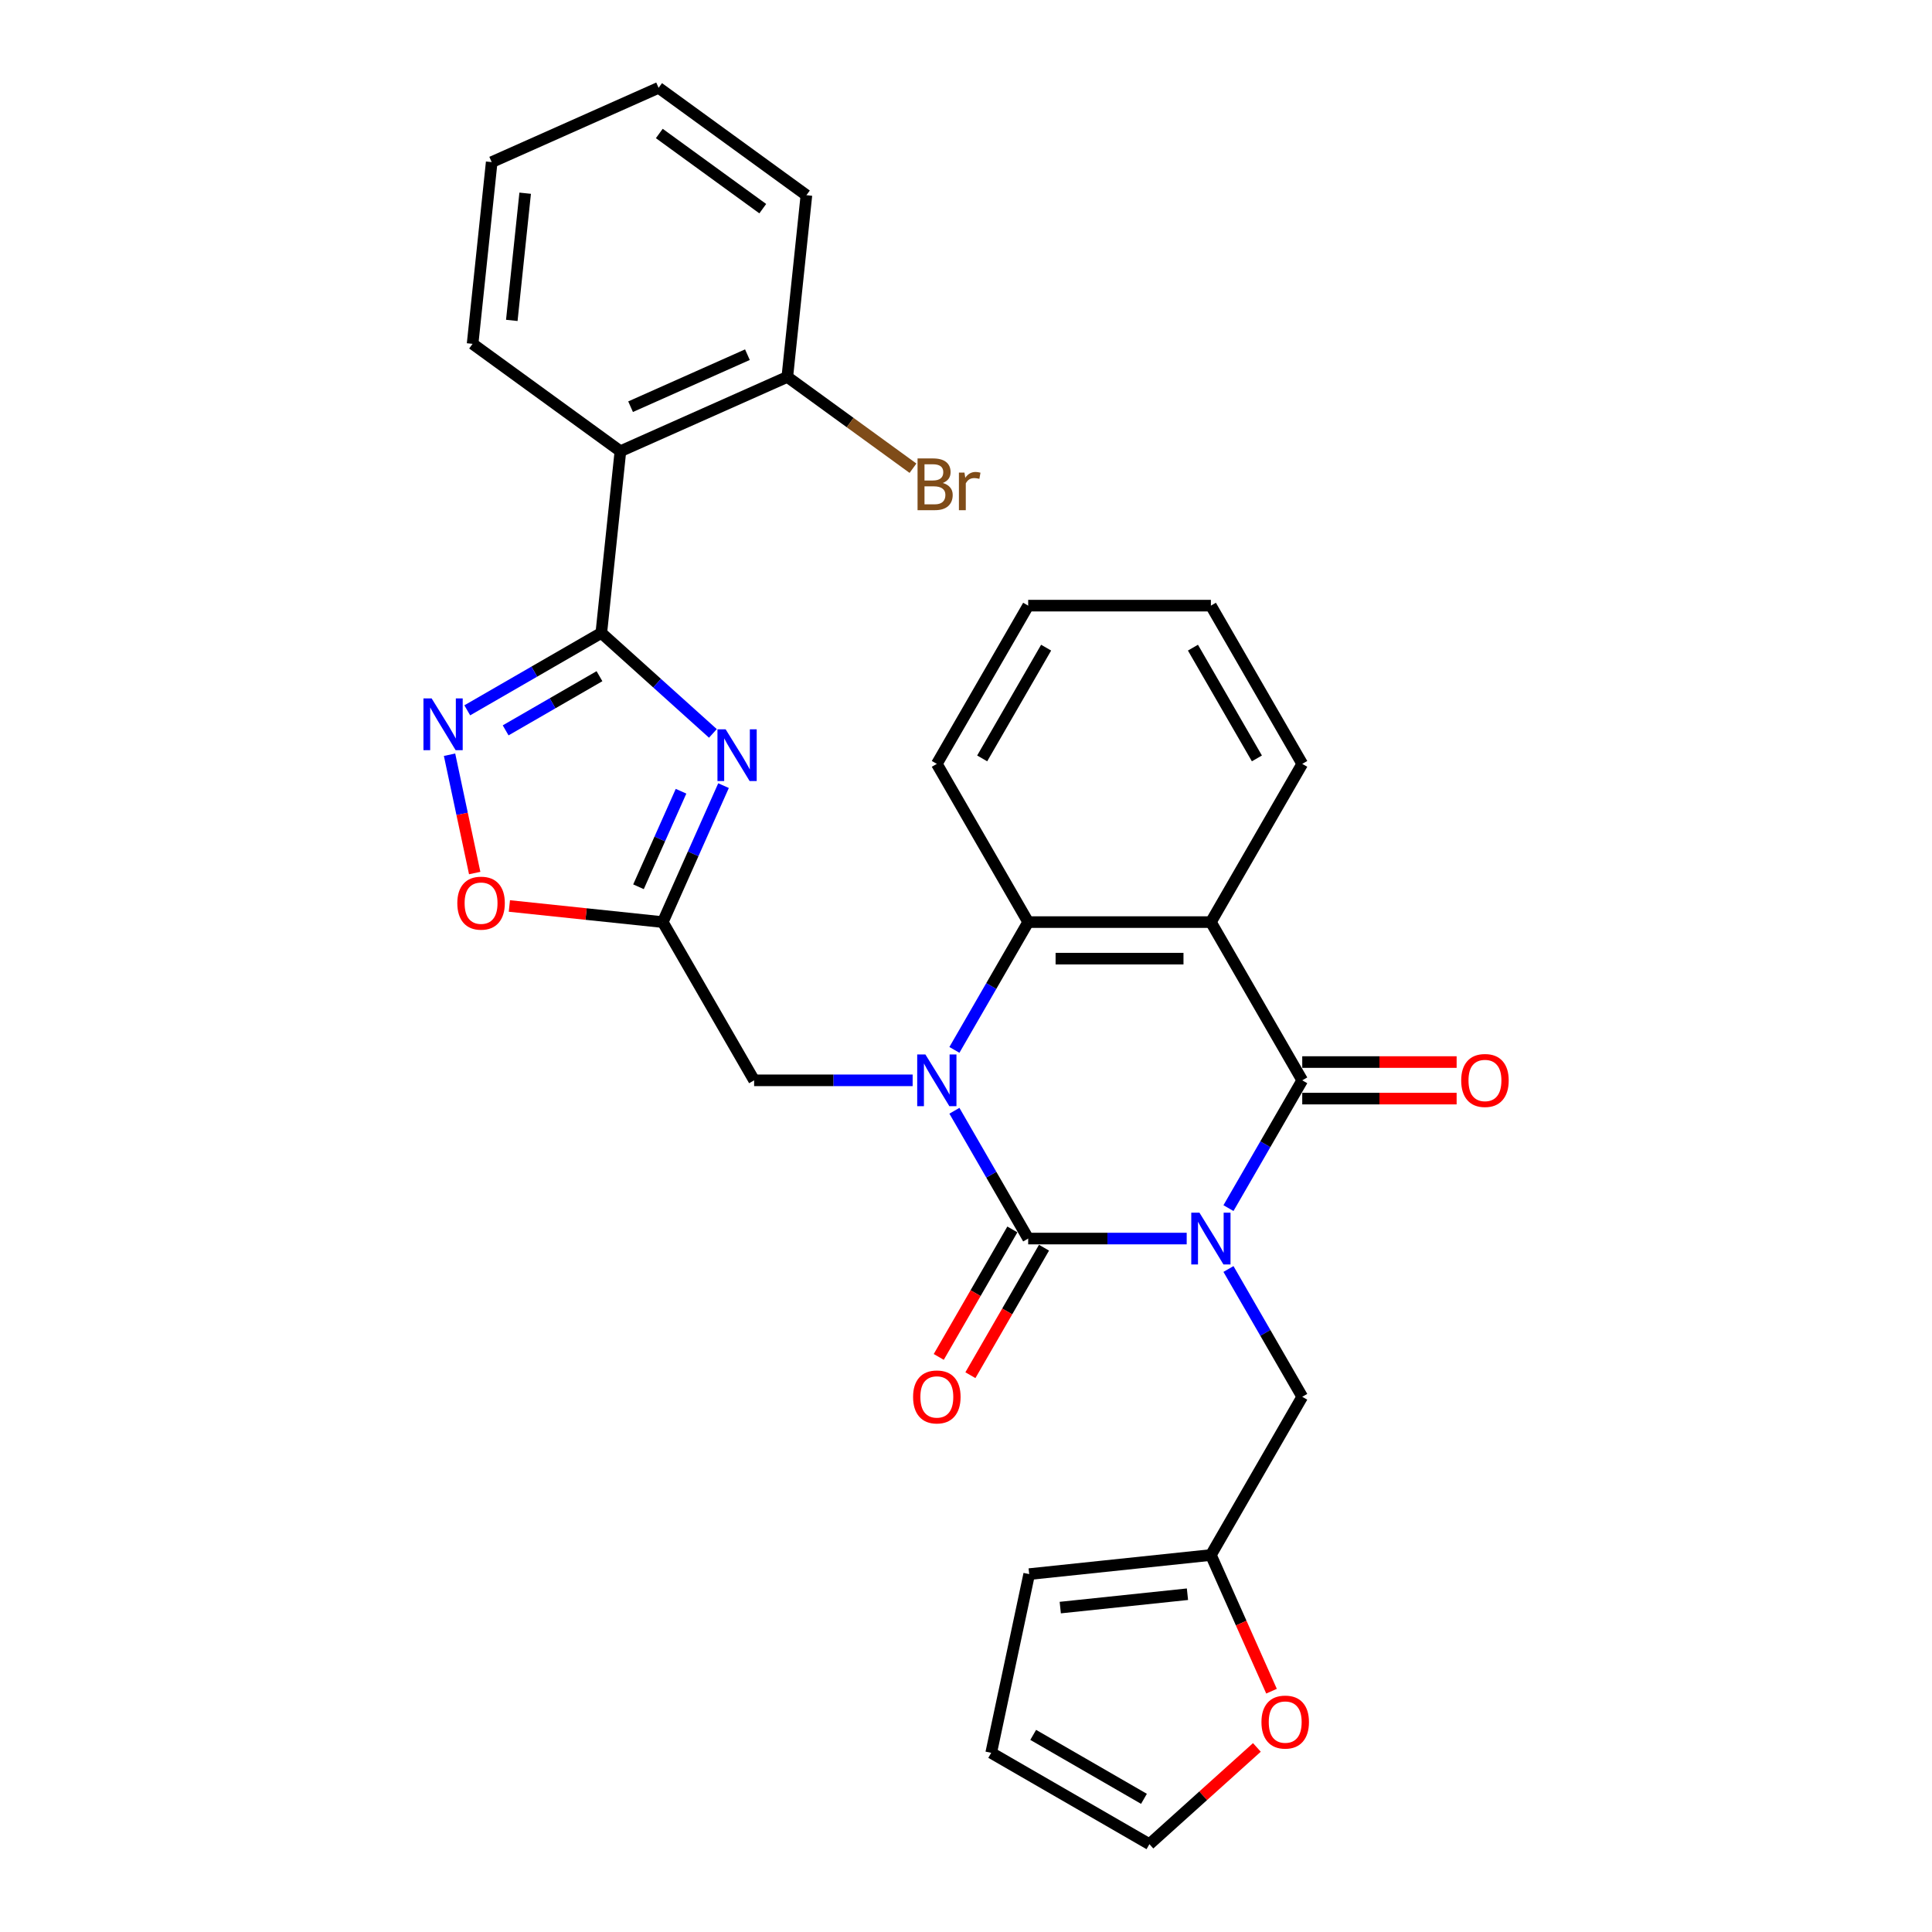 <?xml version='1.0' encoding='iso-8859-1'?>
<svg version='1.1' baseProfile='full'
              xmlns='http://www.w3.org/2000/svg'
                      xmlns:rdkit='http://www.rdkit.org/xml'
                      xmlns:xlink='http://www.w3.org/1999/xlink'
                  xml:space='preserve'
width='1000px' height='1000px' viewBox='0 0 1000 1000'>
<!-- END OF HEADER -->
<rect style='opacity:1.0;fill:#FFFFFF;stroke:none' width='1000' height='1000' x='0' y='0'> </rect>
<path class='bond-0' d='M 614.235,641.076 L 573.211,641.076' style='fill:none;fill-rule:evenodd;stroke:#0000FF;stroke-width:6px;stroke-linecap:butt;stroke-linejoin:miter;stroke-opacity:1' />
<path class='bond-0' d='M 573.211,641.076 L 532.187,641.076' style='fill:none;fill-rule:evenodd;stroke:#000000;stroke-width:6px;stroke-linecap:butt;stroke-linejoin:miter;stroke-opacity:1' />
<path class='bond-2' d='M 635.852,625.321 L 654.946,592.249' style='fill:none;fill-rule:evenodd;stroke:#0000FF;stroke-width:6px;stroke-linecap:butt;stroke-linejoin:miter;stroke-opacity:1' />
<path class='bond-2' d='M 654.946,592.249 L 674.04,559.177' style='fill:none;fill-rule:evenodd;stroke:#000000;stroke-width:6px;stroke-linecap:butt;stroke-linejoin:miter;stroke-opacity:1' />
<path class='bond-12' d='M 635.852,656.831 L 654.946,689.903' style='fill:none;fill-rule:evenodd;stroke:#0000FF;stroke-width:6px;stroke-linecap:butt;stroke-linejoin:miter;stroke-opacity:1' />
<path class='bond-12' d='M 654.946,689.903 L 674.04,722.975' style='fill:none;fill-rule:evenodd;stroke:#000000;stroke-width:6px;stroke-linecap:butt;stroke-linejoin:miter;stroke-opacity:1' />
<path class='bond-1' d='M 532.187,641.076 L 513.093,608.004' style='fill:none;fill-rule:evenodd;stroke:#000000;stroke-width:6px;stroke-linecap:butt;stroke-linejoin:miter;stroke-opacity:1' />
<path class='bond-1' d='M 513.093,608.004 L 493.999,574.932' style='fill:none;fill-rule:evenodd;stroke:#0000FF;stroke-width:6px;stroke-linecap:butt;stroke-linejoin:miter;stroke-opacity:1' />
<path class='bond-14' d='M 523.997,636.348 L 504.947,669.344' style='fill:none;fill-rule:evenodd;stroke:#000000;stroke-width:6px;stroke-linecap:butt;stroke-linejoin:miter;stroke-opacity:1' />
<path class='bond-14' d='M 504.947,669.344 L 485.896,702.34' style='fill:none;fill-rule:evenodd;stroke:#FF0000;stroke-width:6px;stroke-linecap:butt;stroke-linejoin:miter;stroke-opacity:1' />
<path class='bond-14' d='M 540.377,645.804 L 521.326,678.801' style='fill:none;fill-rule:evenodd;stroke:#000000;stroke-width:6px;stroke-linecap:butt;stroke-linejoin:miter;stroke-opacity:1' />
<path class='bond-14' d='M 521.326,678.801 L 502.276,711.797' style='fill:none;fill-rule:evenodd;stroke:#FF0000;stroke-width:6px;stroke-linecap:butt;stroke-linejoin:miter;stroke-opacity:1' />
<path class='bond-11' d='M 472.382,559.177 L 431.358,559.177' style='fill:none;fill-rule:evenodd;stroke:#0000FF;stroke-width:6px;stroke-linecap:butt;stroke-linejoin:miter;stroke-opacity:1' />
<path class='bond-11' d='M 431.358,559.177 L 390.334,559.177' style='fill:none;fill-rule:evenodd;stroke:#000000;stroke-width:6px;stroke-linecap:butt;stroke-linejoin:miter;stroke-opacity:1' />
<path class='bond-30' d='M 493.999,543.422 L 513.093,510.35' style='fill:none;fill-rule:evenodd;stroke:#0000FF;stroke-width:6px;stroke-linecap:butt;stroke-linejoin:miter;stroke-opacity:1' />
<path class='bond-30' d='M 513.093,510.35 L 532.187,477.278' style='fill:none;fill-rule:evenodd;stroke:#000000;stroke-width:6px;stroke-linecap:butt;stroke-linejoin:miter;stroke-opacity:1' />
<path class='bond-5' d='M 674.04,559.177 L 626.756,477.278' style='fill:none;fill-rule:evenodd;stroke:#000000;stroke-width:6px;stroke-linecap:butt;stroke-linejoin:miter;stroke-opacity:1' />
<path class='bond-15' d='M 674.04,568.634 L 713.995,568.634' style='fill:none;fill-rule:evenodd;stroke:#000000;stroke-width:6px;stroke-linecap:butt;stroke-linejoin:miter;stroke-opacity:1' />
<path class='bond-15' d='M 713.995,568.634 L 753.95,568.634' style='fill:none;fill-rule:evenodd;stroke:#FF0000;stroke-width:6px;stroke-linecap:butt;stroke-linejoin:miter;stroke-opacity:1' />
<path class='bond-15' d='M 674.04,549.72 L 713.995,549.72' style='fill:none;fill-rule:evenodd;stroke:#000000;stroke-width:6px;stroke-linecap:butt;stroke-linejoin:miter;stroke-opacity:1' />
<path class='bond-15' d='M 713.995,549.72 L 753.95,549.72' style='fill:none;fill-rule:evenodd;stroke:#FF0000;stroke-width:6px;stroke-linecap:butt;stroke-linejoin:miter;stroke-opacity:1' />
<path class='bond-3' d='M 311.236,327.607 L 340.114,353.609' style='fill:none;fill-rule:evenodd;stroke:#000000;stroke-width:6px;stroke-linecap:butt;stroke-linejoin:miter;stroke-opacity:1' />
<path class='bond-3' d='M 340.114,353.609 L 368.993,379.611' style='fill:none;fill-rule:evenodd;stroke:#0000FF;stroke-width:6px;stroke-linecap:butt;stroke-linejoin:miter;stroke-opacity:1' />
<path class='bond-9' d='M 311.236,327.607 L 321.121,233.556' style='fill:none;fill-rule:evenodd;stroke:#000000;stroke-width:6px;stroke-linecap:butt;stroke-linejoin:miter;stroke-opacity:1' />
<path class='bond-33' d='M 311.236,327.607 L 276.547,347.634' style='fill:none;fill-rule:evenodd;stroke:#000000;stroke-width:6px;stroke-linecap:butt;stroke-linejoin:miter;stroke-opacity:1' />
<path class='bond-33' d='M 276.547,347.634 L 241.858,367.662' style='fill:none;fill-rule:evenodd;stroke:#0000FF;stroke-width:6px;stroke-linecap:butt;stroke-linejoin:miter;stroke-opacity:1' />
<path class='bond-33' d='M 310.286,349.995 L 286.004,364.014' style='fill:none;fill-rule:evenodd;stroke:#000000;stroke-width:6px;stroke-linecap:butt;stroke-linejoin:miter;stroke-opacity:1' />
<path class='bond-33' d='M 286.004,364.014 L 261.721,378.033' style='fill:none;fill-rule:evenodd;stroke:#0000FF;stroke-width:6px;stroke-linecap:butt;stroke-linejoin:miter;stroke-opacity:1' />
<path class='bond-4' d='M 374.499,406.64 L 358.774,441.959' style='fill:none;fill-rule:evenodd;stroke:#0000FF;stroke-width:6px;stroke-linecap:butt;stroke-linejoin:miter;stroke-opacity:1' />
<path class='bond-4' d='M 358.774,441.959 L 343.049,477.278' style='fill:none;fill-rule:evenodd;stroke:#000000;stroke-width:6px;stroke-linecap:butt;stroke-linejoin:miter;stroke-opacity:1' />
<path class='bond-4' d='M 352.503,409.543 L 341.496,434.266' style='fill:none;fill-rule:evenodd;stroke:#0000FF;stroke-width:6px;stroke-linecap:butt;stroke-linejoin:miter;stroke-opacity:1' />
<path class='bond-4' d='M 341.496,434.266 L 330.488,458.99' style='fill:none;fill-rule:evenodd;stroke:#000000;stroke-width:6px;stroke-linecap:butt;stroke-linejoin:miter;stroke-opacity:1' />
<path class='bond-6' d='M 626.756,477.278 L 532.187,477.278' style='fill:none;fill-rule:evenodd;stroke:#000000;stroke-width:6px;stroke-linecap:butt;stroke-linejoin:miter;stroke-opacity:1' />
<path class='bond-6' d='M 612.57,496.192 L 546.372,496.192' style='fill:none;fill-rule:evenodd;stroke:#000000;stroke-width:6px;stroke-linecap:butt;stroke-linejoin:miter;stroke-opacity:1' />
<path class='bond-21' d='M 626.756,477.278 L 674.04,395.379' style='fill:none;fill-rule:evenodd;stroke:#000000;stroke-width:6px;stroke-linecap:butt;stroke-linejoin:miter;stroke-opacity:1' />
<path class='bond-23' d='M 532.187,477.278 L 484.902,395.379' style='fill:none;fill-rule:evenodd;stroke:#000000;stroke-width:6px;stroke-linecap:butt;stroke-linejoin:miter;stroke-opacity:1' />
<path class='bond-7' d='M 232.686,390.646 L 239.195,421.268' style='fill:none;fill-rule:evenodd;stroke:#0000FF;stroke-width:6px;stroke-linecap:butt;stroke-linejoin:miter;stroke-opacity:1' />
<path class='bond-7' d='M 239.195,421.268 L 245.703,451.889' style='fill:none;fill-rule:evenodd;stroke:#FF0000;stroke-width:6px;stroke-linecap:butt;stroke-linejoin:miter;stroke-opacity:1' />
<path class='bond-8' d='M 343.049,477.278 L 390.334,559.177' style='fill:none;fill-rule:evenodd;stroke:#000000;stroke-width:6px;stroke-linecap:butt;stroke-linejoin:miter;stroke-opacity:1' />
<path class='bond-10' d='M 343.049,477.278 L 303.353,473.106' style='fill:none;fill-rule:evenodd;stroke:#000000;stroke-width:6px;stroke-linecap:butt;stroke-linejoin:miter;stroke-opacity:1' />
<path class='bond-10' d='M 303.353,473.106 L 263.657,468.934' style='fill:none;fill-rule:evenodd;stroke:#FF0000;stroke-width:6px;stroke-linecap:butt;stroke-linejoin:miter;stroke-opacity:1' />
<path class='bond-17' d='M 321.121,233.556 L 407.514,195.091' style='fill:none;fill-rule:evenodd;stroke:#000000;stroke-width:6px;stroke-linecap:butt;stroke-linejoin:miter;stroke-opacity:1' />
<path class='bond-17' d='M 326.387,210.508 L 386.862,183.582' style='fill:none;fill-rule:evenodd;stroke:#000000;stroke-width:6px;stroke-linecap:butt;stroke-linejoin:miter;stroke-opacity:1' />
<path class='bond-24' d='M 321.121,233.556 L 244.613,177.97' style='fill:none;fill-rule:evenodd;stroke:#000000;stroke-width:6px;stroke-linecap:butt;stroke-linejoin:miter;stroke-opacity:1' />
<path class='bond-13' d='M 674.04,722.975 L 626.756,804.874' style='fill:none;fill-rule:evenodd;stroke:#000000;stroke-width:6px;stroke-linecap:butt;stroke-linejoin:miter;stroke-opacity:1' />
<path class='bond-16' d='M 626.756,804.874 L 642.447,840.117' style='fill:none;fill-rule:evenodd;stroke:#000000;stroke-width:6px;stroke-linecap:butt;stroke-linejoin:miter;stroke-opacity:1' />
<path class='bond-16' d='M 642.447,840.117 L 658.138,875.36' style='fill:none;fill-rule:evenodd;stroke:#FF0000;stroke-width:6px;stroke-linecap:butt;stroke-linejoin:miter;stroke-opacity:1' />
<path class='bond-18' d='M 626.756,804.874 L 532.705,814.759' style='fill:none;fill-rule:evenodd;stroke:#000000;stroke-width:6px;stroke-linecap:butt;stroke-linejoin:miter;stroke-opacity:1' />
<path class='bond-18' d='M 614.625,825.167 L 548.79,832.086' style='fill:none;fill-rule:evenodd;stroke:#000000;stroke-width:6px;stroke-linecap:butt;stroke-linejoin:miter;stroke-opacity:1' />
<path class='bond-19' d='M 650.562,904.465 L 622.752,929.505' style='fill:none;fill-rule:evenodd;stroke:#FF0000;stroke-width:6px;stroke-linecap:butt;stroke-linejoin:miter;stroke-opacity:1' />
<path class='bond-19' d='M 622.752,929.505 L 594.942,954.545' style='fill:none;fill-rule:evenodd;stroke:#000000;stroke-width:6px;stroke-linecap:butt;stroke-linejoin:miter;stroke-opacity:1' />
<path class='bond-22' d='M 407.514,195.091 L 440.037,218.721' style='fill:none;fill-rule:evenodd;stroke:#000000;stroke-width:6px;stroke-linecap:butt;stroke-linejoin:miter;stroke-opacity:1' />
<path class='bond-22' d='M 440.037,218.721 L 472.56,242.35' style='fill:none;fill-rule:evenodd;stroke:#7F4C19;stroke-width:6px;stroke-linecap:butt;stroke-linejoin:miter;stroke-opacity:1' />
<path class='bond-25' d='M 407.514,195.091 L 417.399,101.041' style='fill:none;fill-rule:evenodd;stroke:#000000;stroke-width:6px;stroke-linecap:butt;stroke-linejoin:miter;stroke-opacity:1' />
<path class='bond-20' d='M 532.705,814.759 L 513.043,907.261' style='fill:none;fill-rule:evenodd;stroke:#000000;stroke-width:6px;stroke-linecap:butt;stroke-linejoin:miter;stroke-opacity:1' />
<path class='bond-31' d='M 594.942,954.545 L 513.043,907.261' style='fill:none;fill-rule:evenodd;stroke:#000000;stroke-width:6px;stroke-linecap:butt;stroke-linejoin:miter;stroke-opacity:1' />
<path class='bond-31' d='M 592.114,931.073 L 534.785,897.974' style='fill:none;fill-rule:evenodd;stroke:#000000;stroke-width:6px;stroke-linecap:butt;stroke-linejoin:miter;stroke-opacity:1' />
<path class='bond-26' d='M 674.04,395.379 L 626.756,313.48' style='fill:none;fill-rule:evenodd;stroke:#000000;stroke-width:6px;stroke-linecap:butt;stroke-linejoin:miter;stroke-opacity:1' />
<path class='bond-26' d='M 650.567,392.551 L 617.468,335.222' style='fill:none;fill-rule:evenodd;stroke:#000000;stroke-width:6px;stroke-linecap:butt;stroke-linejoin:miter;stroke-opacity:1' />
<path class='bond-32' d='M 484.902,395.379 L 532.187,313.48' style='fill:none;fill-rule:evenodd;stroke:#000000;stroke-width:6px;stroke-linecap:butt;stroke-linejoin:miter;stroke-opacity:1' />
<path class='bond-32' d='M 508.375,392.551 L 541.474,335.222' style='fill:none;fill-rule:evenodd;stroke:#000000;stroke-width:6px;stroke-linecap:butt;stroke-linejoin:miter;stroke-opacity:1' />
<path class='bond-27' d='M 244.613,177.97 L 254.498,83.919' style='fill:none;fill-rule:evenodd;stroke:#000000;stroke-width:6px;stroke-linecap:butt;stroke-linejoin:miter;stroke-opacity:1' />
<path class='bond-27' d='M 264.906,165.839 L 271.826,100.004' style='fill:none;fill-rule:evenodd;stroke:#000000;stroke-width:6px;stroke-linecap:butt;stroke-linejoin:miter;stroke-opacity:1' />
<path class='bond-34' d='M 417.399,101.041 L 340.891,45.455' style='fill:none;fill-rule:evenodd;stroke:#000000;stroke-width:6px;stroke-linecap:butt;stroke-linejoin:miter;stroke-opacity:1' />
<path class='bond-34' d='M 394.805,108.004 L 341.25,69.094' style='fill:none;fill-rule:evenodd;stroke:#000000;stroke-width:6px;stroke-linecap:butt;stroke-linejoin:miter;stroke-opacity:1' />
<path class='bond-28' d='M 626.756,313.48 L 532.187,313.48' style='fill:none;fill-rule:evenodd;stroke:#000000;stroke-width:6px;stroke-linecap:butt;stroke-linejoin:miter;stroke-opacity:1' />
<path class='bond-29' d='M 254.498,83.919 L 340.891,45.455' style='fill:none;fill-rule:evenodd;stroke:#000000;stroke-width:6px;stroke-linecap:butt;stroke-linejoin:miter;stroke-opacity:1' />
<path  class='atom-0' d='M 620.836 627.685
L 629.612 641.87
Q 630.482 643.27, 631.881 645.804
Q 633.281 648.339, 633.356 648.49
L 633.356 627.685
L 636.912 627.685
L 636.912 654.467
L 633.243 654.467
L 623.824 638.958
Q 622.727 637.142, 621.554 635.061
Q 620.419 632.981, 620.079 632.338
L 620.079 654.467
L 616.599 654.467
L 616.599 627.685
L 620.836 627.685
' fill='#0000FF'/>
<path  class='atom-2' d='M 478.982 545.786
L 487.758 559.971
Q 488.628 561.371, 490.028 563.906
Q 491.428 566.44, 491.503 566.591
L 491.503 545.786
L 495.059 545.786
L 495.059 572.568
L 491.39 572.568
L 481.971 557.059
Q 480.874 555.243, 479.701 553.163
Q 478.566 551.082, 478.226 550.439
L 478.226 572.568
L 474.746 572.568
L 474.746 545.786
L 478.982 545.786
' fill='#0000FF'/>
<path  class='atom-5' d='M 375.594 377.494
L 384.37 391.68
Q 385.24 393.079, 386.64 395.614
Q 388.039 398.148, 388.115 398.3
L 388.115 377.494
L 391.671 377.494
L 391.671 404.276
L 388.001 404.276
L 378.582 388.767
Q 377.485 386.951, 376.313 384.871
Q 375.178 382.79, 374.837 382.147
L 374.837 404.276
L 371.357 404.276
L 371.357 377.494
L 375.594 377.494
' fill='#0000FF'/>
<path  class='atom-8' d='M 223.417 361.5
L 232.193 375.685
Q 233.063 377.085, 234.462 379.619
Q 235.862 382.154, 235.938 382.305
L 235.938 361.5
L 239.493 361.5
L 239.493 388.282
L 235.824 388.282
L 226.405 372.773
Q 225.308 370.957, 224.136 368.876
Q 223.001 366.796, 222.66 366.153
L 222.66 388.282
L 219.18 388.282
L 219.18 361.5
L 223.417 361.5
' fill='#0000FF'/>
<path  class='atom-11' d='M 236.705 467.469
Q 236.705 461.038, 239.882 457.444
Q 243.06 453.851, 248.999 453.851
Q 254.938 453.851, 258.115 457.444
Q 261.293 461.038, 261.293 467.469
Q 261.293 473.975, 258.077 477.682
Q 254.862 481.351, 248.999 481.351
Q 243.098 481.351, 239.882 477.682
Q 236.705 474.013, 236.705 467.469
M 248.999 478.325
Q 253.084 478.325, 255.278 475.602
Q 257.51 472.84, 257.51 467.469
Q 257.51 462.211, 255.278 459.563
Q 253.084 456.877, 248.999 456.877
Q 244.913 456.877, 242.682 459.525
Q 240.488 462.173, 240.488 467.469
Q 240.488 472.878, 242.682 475.602
Q 244.913 478.325, 248.999 478.325
' fill='#FF0000'/>
<path  class='atom-15' d='M 472.609 723.051
Q 472.609 716.62, 475.786 713.026
Q 478.964 709.433, 484.902 709.433
Q 490.841 709.433, 494.019 713.026
Q 497.196 716.62, 497.196 723.051
Q 497.196 729.557, 493.981 733.264
Q 490.766 736.933, 484.902 736.933
Q 479.001 736.933, 475.786 733.264
Q 472.609 729.595, 472.609 723.051
M 484.902 733.907
Q 488.988 733.907, 491.182 731.183
Q 493.414 728.422, 493.414 723.051
Q 493.414 717.793, 491.182 715.145
Q 488.988 712.459, 484.902 712.459
Q 480.817 712.459, 478.585 715.107
Q 476.391 717.755, 476.391 723.051
Q 476.391 728.46, 478.585 731.183
Q 480.817 733.907, 484.902 733.907
' fill='#FF0000'/>
<path  class='atom-16' d='M 756.315 559.253
Q 756.315 552.822, 759.492 549.228
Q 762.67 545.635, 768.609 545.635
Q 774.548 545.635, 777.725 549.228
Q 780.903 552.822, 780.903 559.253
Q 780.903 565.759, 777.687 569.466
Q 774.472 573.135, 768.609 573.135
Q 762.708 573.135, 759.492 569.466
Q 756.315 565.797, 756.315 559.253
M 768.609 570.109
Q 772.694 570.109, 774.888 567.386
Q 777.12 564.624, 777.12 559.253
Q 777.12 553.995, 774.888 551.347
Q 772.694 548.661, 768.609 548.661
Q 764.523 548.661, 762.291 551.309
Q 760.097 553.957, 760.097 559.253
Q 760.097 564.662, 762.291 567.386
Q 764.523 570.109, 768.609 570.109
' fill='#FF0000'/>
<path  class='atom-17' d='M 652.926 891.342
Q 652.926 884.912, 656.104 881.318
Q 659.281 877.724, 665.22 877.724
Q 671.159 877.724, 674.337 881.318
Q 677.514 884.912, 677.514 891.342
Q 677.514 897.849, 674.299 901.556
Q 671.083 905.225, 665.22 905.225
Q 659.319 905.225, 656.104 901.556
Q 652.926 897.886, 652.926 891.342
M 665.22 902.199
Q 669.305 902.199, 671.499 899.475
Q 673.731 896.714, 673.731 891.342
Q 673.731 886.084, 671.499 883.436
Q 669.305 880.751, 665.22 880.751
Q 661.135 880.751, 658.903 883.399
Q 656.709 886.046, 656.709 891.342
Q 656.709 896.752, 658.903 899.475
Q 661.135 902.199, 665.22 902.199
' fill='#FF0000'/>
<path  class='atom-23' d='M 487.937 249.997
Q 490.509 250.715, 491.795 252.304
Q 493.119 253.855, 493.119 256.162
Q 493.119 259.869, 490.736 261.988
Q 488.39 264.068, 483.927 264.068
L 474.924 264.068
L 474.924 237.286
L 482.83 237.286
Q 487.407 237.286, 489.714 239.14
Q 492.022 240.994, 492.022 244.398
Q 492.022 248.446, 487.937 249.997
M 478.517 240.313
L 478.517 248.71
L 482.83 248.71
Q 485.478 248.71, 486.84 247.651
Q 488.239 246.554, 488.239 244.398
Q 488.239 240.313, 482.83 240.313
L 478.517 240.313
M 483.927 261.042
Q 486.537 261.042, 487.937 259.794
Q 489.336 258.546, 489.336 256.162
Q 489.336 253.968, 487.785 252.871
Q 486.272 251.737, 483.359 251.737
L 478.517 251.737
L 478.517 261.042
L 483.927 261.042
' fill='#7F4C19'/>
<path  class='atom-23' d='M 499.209 244.625
L 499.625 247.311
Q 501.668 244.285, 504.997 244.285
Q 506.056 244.285, 507.493 244.663
L 506.926 247.84
Q 505.299 247.462, 504.391 247.462
Q 502.803 247.462, 501.744 248.105
Q 500.722 248.71, 499.89 250.186
L 499.89 264.068
L 496.334 264.068
L 496.334 244.625
L 499.209 244.625
' fill='#7F4C19'/>
</svg>
